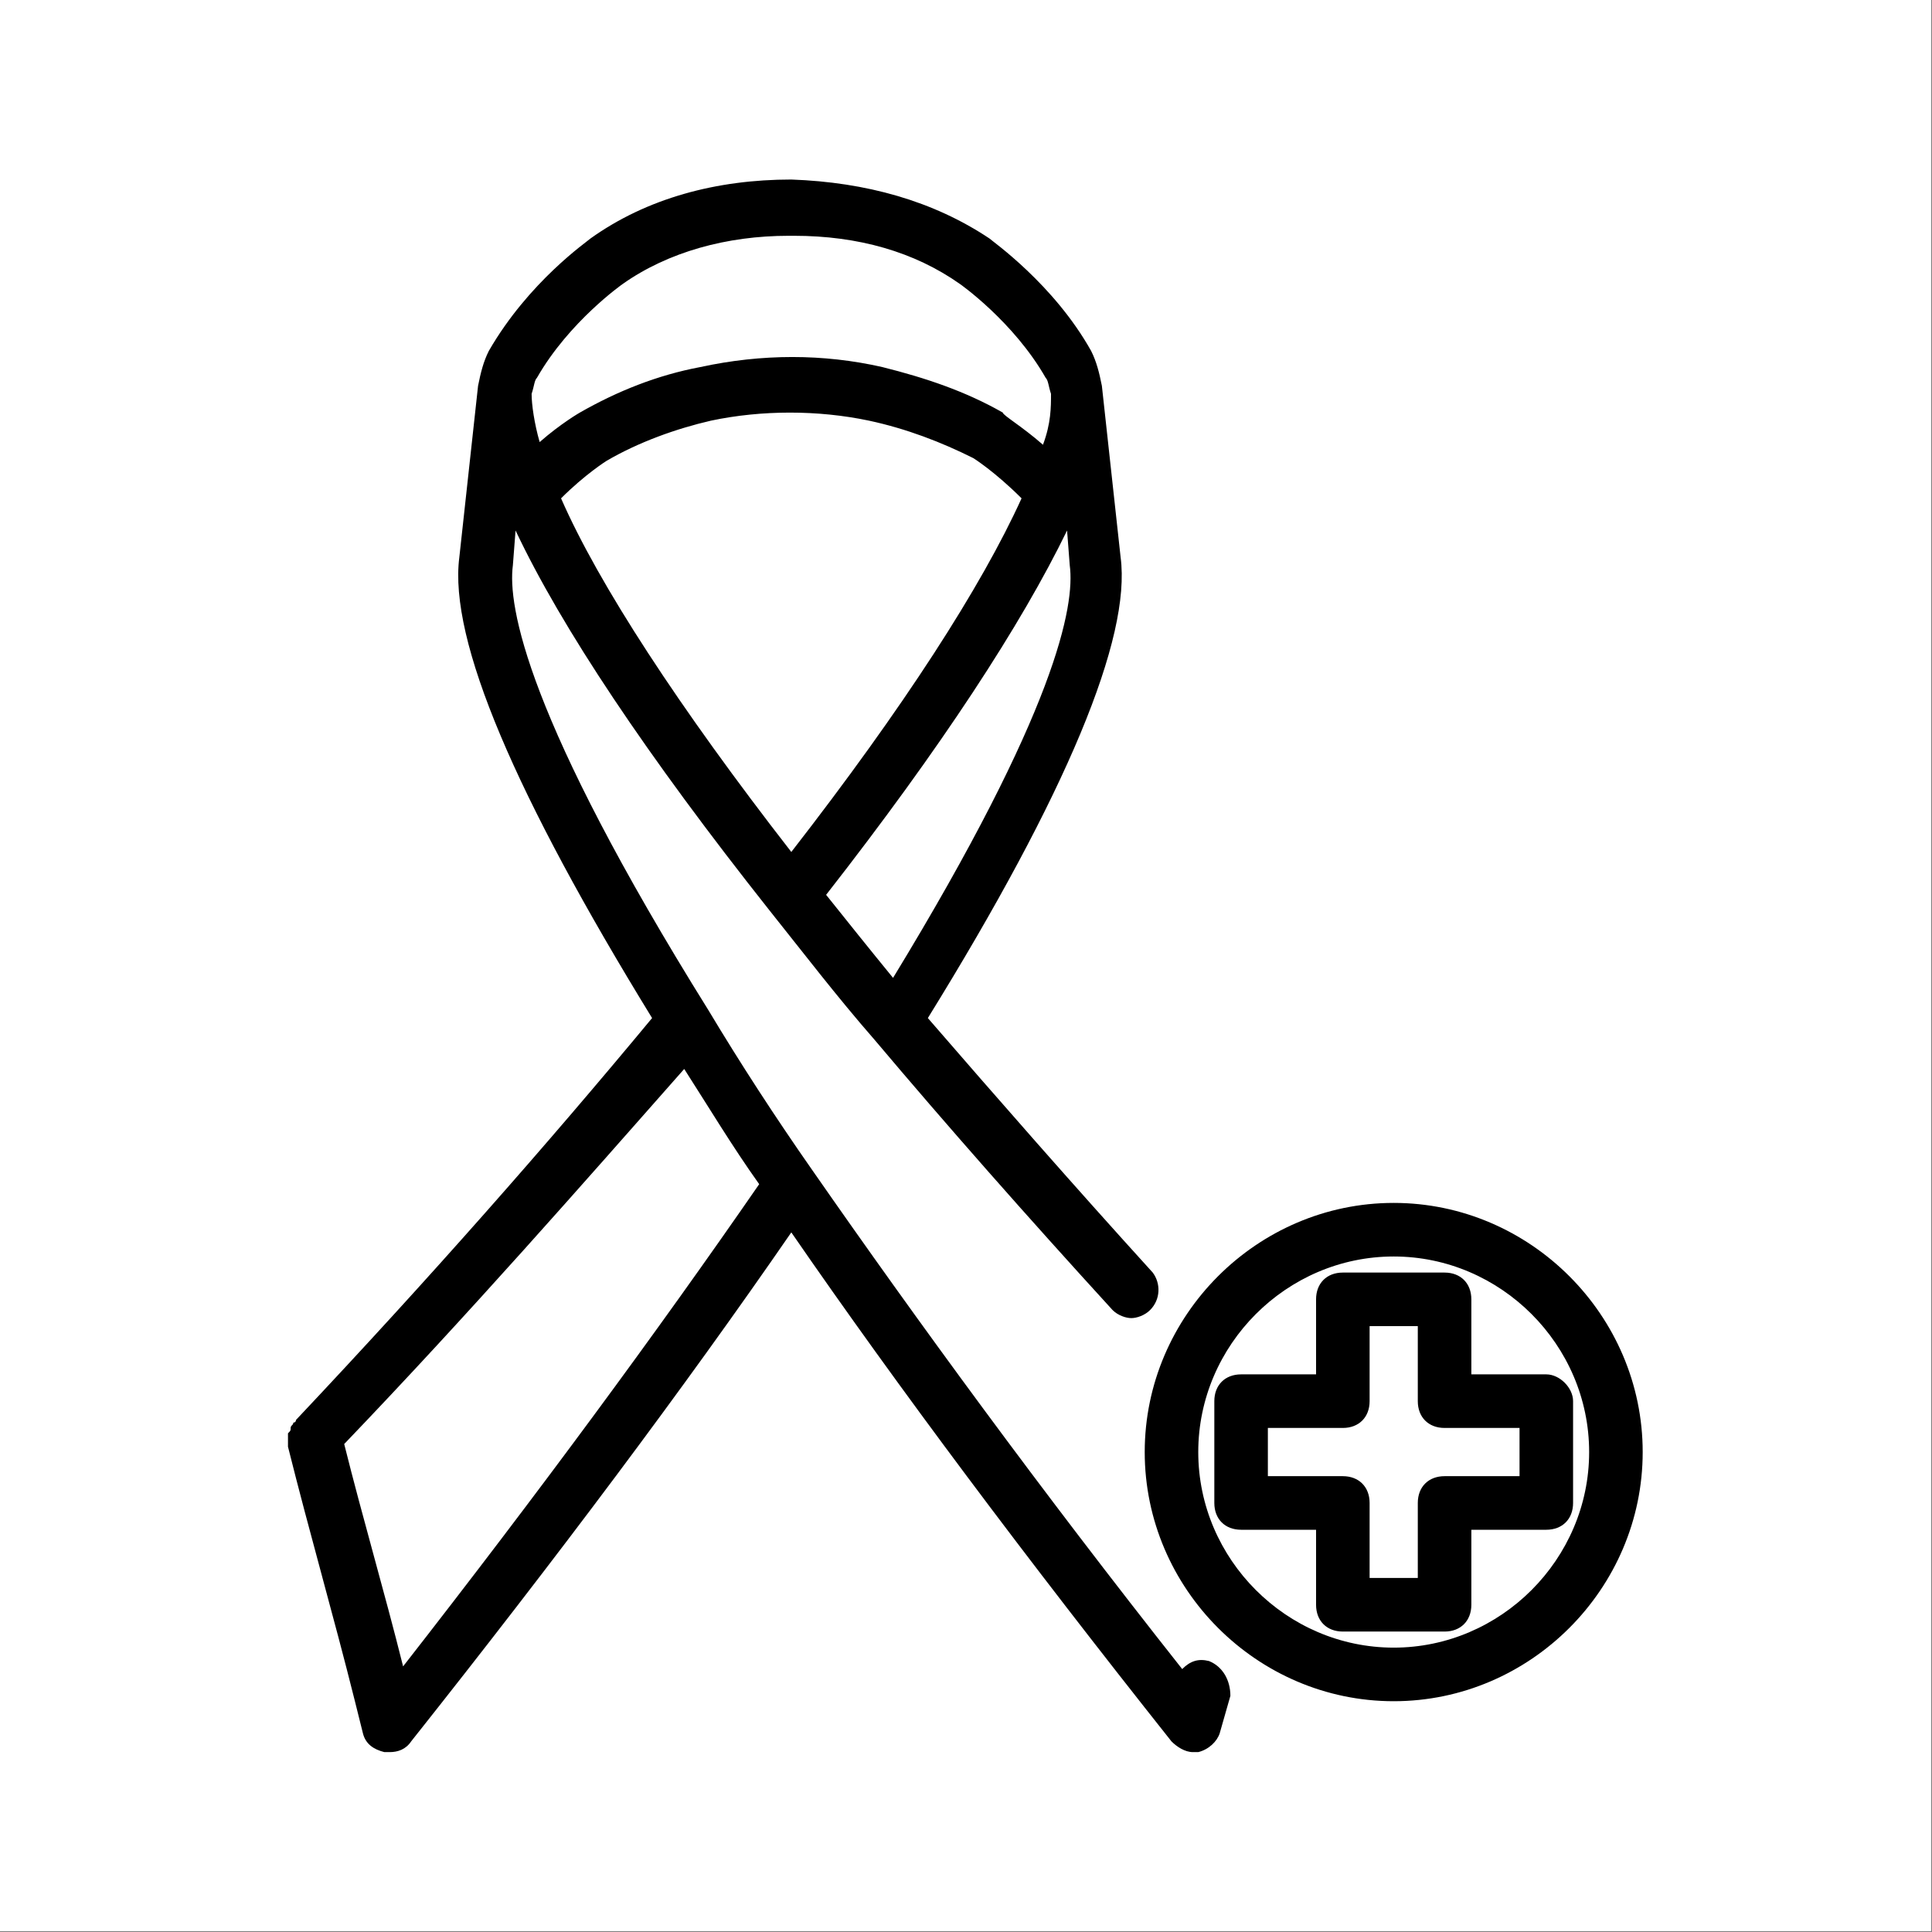 <svg xmlns="http://www.w3.org/2000/svg" xmlns:xlink="http://www.w3.org/1999/xlink" width="1250" zoomAndPan="magnify" viewBox="0 0 937.5 937.5" height="1250" preserveAspectRatio="xMidYMid meet" version="1.0"><rect x="0" y="0" width="937.5" height="937.5" fill="#808080" stroke="none"/><defs><g/><clipPath id="e42bb0aba9"><path d="M 139 87.117 L 798 87.117 L 798 850.211 L 139 850.211 Z M 139 87.117 " clip-rule="nonzero"/></clipPath><clipPath id="d9c8bef73c"><rect x="0" width="353" y="0" height="55"/></clipPath></defs><path fill="#ffffff" d="M 0 0 L 937 0 L 937 937 L 0 937 Z M 0 0 " fill-opacity="1" fill-rule="nonzero"/><path fill="#ffffff" d="M 0 0 L 937 0 L 937 937 L 0 937 Z M 0 0 " fill-opacity="1" fill-rule="nonzero"/><g clip-path="url(#e42bb0aba9)"><path fill="#000000" d="M 586.652 806.012 C 581.453 804.711 577.555 806.012 573.66 809.91 C 504.805 722.812 445.043 640.91 394.375 568.113 C 376.188 542.113 359.301 516.113 343.711 490.113 C 255.367 348.414 246.273 293.816 248.871 274.316 L 250.172 257.414 C 272.254 304.215 313.828 366.613 373.59 442.012 C 389.18 461.512 406.07 483.613 424.258 504.414 C 459.332 546.012 498.309 590.211 539.883 635.711 C 542.48 638.312 546.375 639.613 548.977 639.613 C 551.574 639.613 555.473 638.312 558.07 635.711 C 563.266 630.512 563.266 622.711 559.367 617.512 C 520.395 574.613 484.02 533.012 450.238 494.012 C 517.797 384.812 548.977 309.414 543.777 270.414 L 534.684 187.215 C 533.387 180.715 532.086 175.516 529.488 170.316 C 511.301 137.816 481.418 117.016 480.121 115.715 C 452.84 97.516 420.359 88.418 383.984 87.117 C 347.605 87.117 313.828 96.219 286.547 115.715 C 285.246 117.016 256.664 136.516 237.18 170.316 C 234.582 175.516 233.281 180.715 231.98 187.215 L 222.887 270.414 C 217.691 310.715 250.172 386.113 316.426 494.012 C 265.762 555.113 208.598 620.113 143.641 689.012 C 143.641 689.012 143.641 690.312 142.34 690.312 C 142.34 691.609 141.043 691.609 141.043 692.91 C 141.043 694.211 141.043 694.211 139.742 695.512 C 139.742 696.812 139.742 696.812 139.742 698.109 C 139.742 699.41 139.742 699.41 139.742 700.711 C 139.742 700.711 139.742 702.012 139.742 702.012 C 150.137 743.609 161.828 783.91 172.223 825.512 L 176.117 841.109 C 177.418 846.309 181.316 848.91 186.512 850.211 C 187.812 850.211 187.812 850.211 189.109 850.211 C 193.008 850.211 196.906 848.91 199.504 845.012 C 269.656 756.609 332.016 673.41 383.984 598.012 C 435.949 673.41 498.309 756.609 568.461 845.012 C 571.062 847.609 574.957 850.211 578.855 850.211 C 580.156 850.211 580.156 850.211 581.453 850.211 C 586.652 848.91 590.547 845.012 591.848 841.109 L 597.043 822.91 C 597.043 815.109 593.145 808.609 586.652 806.012 Z M 345.008 204.117 C 369.691 198.914 396.973 198.914 421.66 204.117 C 439.848 208.016 456.734 214.516 472.324 222.316 C 472.324 222.316 482.719 228.816 495.711 241.816 C 476.223 284.715 438.547 343.215 383.984 413.414 C 329.418 343.215 290.445 283.414 272.254 241.816 C 283.949 230.117 294.34 223.617 294.34 223.617 C 309.93 214.516 328.121 208.016 345.008 204.117 Z M 433.352 474.512 C 421.66 460.215 411.266 447.215 400.871 434.215 C 456.734 362.715 495.711 302.914 517.797 257.414 L 519.094 274.316 C 521.691 293.816 512.598 344.516 433.352 474.512 Z M 260.562 183.316 C 276.152 156.016 302.137 137.816 302.137 137.816 C 324.223 122.215 352.805 114.418 382.684 114.418 C 383.984 114.418 383.984 114.418 385.281 114.418 C 416.461 114.418 443.742 122.215 465.828 137.816 C 465.828 137.816 491.812 156.016 507.402 183.316 C 508.703 184.617 508.703 187.215 510 191.117 C 510 197.617 510 205.414 506.102 215.816 C 495.711 206.715 486.617 201.516 486.617 200.215 C 468.43 189.816 448.941 183.316 428.152 178.117 C 399.574 171.617 369.691 171.617 339.812 178.117 C 319.023 182.016 299.539 189.816 281.352 200.215 C 281.352 200.215 272.254 205.414 261.863 214.516 C 259.266 205.414 257.965 196.316 257.965 191.117 C 259.266 187.215 259.266 184.617 260.562 183.316 Z M 195.605 808.609 C 186.512 772.211 176.117 737.109 167.023 700.711 C 228.086 637.012 282.648 574.613 332.016 518.715 C 343.711 536.914 355.402 556.414 368.395 574.613 C 319.023 646.113 260.562 725.41 195.605 808.609 Z M 750.344 666.91 L 713.969 666.91 L 713.969 630.512 C 713.969 622.711 708.77 617.512 700.977 617.512 L 651.609 617.512 C 643.812 617.512 638.617 622.711 638.617 630.512 L 638.617 666.91 L 602.242 666.91 C 594.445 666.91 589.25 672.113 589.25 679.91 L 589.25 729.312 C 589.25 737.109 594.445 742.312 602.242 742.312 L 638.617 742.312 L 638.617 778.711 C 638.617 786.512 643.812 791.711 651.609 791.711 L 700.977 791.711 C 708.77 791.711 713.969 786.512 713.969 778.711 L 713.969 742.312 L 750.344 742.312 C 758.141 742.312 763.336 737.109 763.336 729.312 L 763.336 679.91 C 763.336 673.41 756.84 666.91 750.344 666.91 Z M 737.352 716.312 L 700.977 716.312 C 693.18 716.312 687.984 721.512 687.984 729.312 L 687.984 765.711 L 664.602 765.711 L 664.602 729.312 C 664.602 721.512 659.402 716.312 651.609 716.312 L 615.23 716.312 L 615.23 692.91 L 651.609 692.91 C 659.402 692.91 664.602 687.711 664.602 679.91 L 664.602 643.512 L 687.984 643.512 L 687.984 679.91 C 687.984 687.711 693.18 692.91 700.977 692.91 L 737.352 692.91 Z M 676.293 583.711 C 610.035 583.711 555.473 638.312 555.473 704.609 C 555.473 770.91 610.035 825.512 676.293 825.512 C 742.551 825.512 797.113 770.91 797.113 704.609 C 797.113 638.312 742.551 583.711 676.293 583.711 Z M 676.293 799.512 C 624.324 799.512 581.453 756.609 581.453 704.609 C 581.453 652.613 624.324 609.711 676.293 609.711 C 728.258 609.711 771.129 652.613 771.129 704.609 C 771.129 756.609 728.258 799.512 676.293 799.512 Z M 676.293 799.512 " fill-opacity="1" fill-rule="nonzero"/></g><g transform="matrix(1, 0, 0, 1, 222, 882)"><g clip-path="url(#d9c8bef73c)"><g fill="#ffffff" fill-opacity="1"><g transform="translate(0.79, 45.371)"><g><path d="M 3.844 0 L 3.844 -30.547 L 10.328 -30.547 L 10.328 0 Z M 3.844 0 "/></g></g><g transform="translate(14.958, 45.371)"><g><path d="M 24.906 0 L 18.531 0 L 18.531 -13.641 C 18.531 -15.328 18.227 -16.594 17.625 -17.438 C 17.031 -18.281 16.082 -18.703 14.781 -18.703 C 12.988 -18.703 11.695 -18.102 10.906 -16.906 C 10.113 -15.719 9.719 -13.742 9.719 -10.984 L 9.719 0 L 3.344 0 L 3.344 -23.359 L 8.219 -23.359 L 9.062 -20.375 L 9.422 -20.375 C 10.129 -21.5 11.109 -22.348 12.359 -22.922 C 13.609 -23.504 15.023 -23.797 16.609 -23.797 C 19.328 -23.797 21.391 -23.062 22.797 -21.594 C 24.203 -20.125 24.906 -18.004 24.906 -15.234 Z M 24.906 0 "/></g></g><g transform="translate(43.086, 45.371)"><g><path d="M 19.641 -6.938 C 19.641 -4.539 18.805 -2.711 17.141 -1.453 C 15.484 -0.203 12.992 0.422 9.672 0.422 C 7.973 0.422 6.523 0.305 5.328 0.078 C 4.129 -0.148 3.008 -0.488 1.969 -0.938 L 1.969 -6.203 C 3.145 -5.648 4.473 -5.18 5.953 -4.797 C 7.441 -4.422 8.754 -4.234 9.891 -4.234 C 12.203 -4.234 13.359 -4.906 13.359 -6.25 C 13.359 -6.75 13.203 -7.156 12.891 -7.469 C 12.586 -7.781 12.055 -8.133 11.297 -8.531 C 10.547 -8.926 9.547 -9.391 8.297 -9.922 C 6.492 -10.672 5.172 -11.367 4.328 -12.016 C 3.492 -12.66 2.883 -13.395 2.5 -14.219 C 2.113 -15.051 1.922 -16.07 1.922 -17.281 C 1.922 -19.352 2.723 -20.957 4.328 -22.094 C 5.941 -23.227 8.227 -23.797 11.188 -23.797 C 14 -23.797 16.734 -23.188 19.391 -21.969 L 17.469 -17.359 C 16.301 -17.867 15.207 -18.281 14.188 -18.594 C 13.164 -18.914 12.129 -19.078 11.078 -19.078 C 9.191 -19.078 8.25 -18.566 8.25 -17.547 C 8.25 -16.984 8.551 -16.488 9.156 -16.062 C 9.77 -15.645 11.098 -15.023 13.141 -14.203 C 14.961 -13.473 16.301 -12.785 17.156 -12.141 C 18.008 -11.504 18.633 -10.766 19.031 -9.922 C 19.438 -9.086 19.641 -8.094 19.641 -6.938 Z M 19.641 -6.938 "/></g></g><g transform="translate(64.359, 45.371)"><g><path d="M 13.016 -19.266 C 11.66 -19.266 10.598 -18.836 9.828 -17.984 C 9.066 -17.129 8.633 -15.91 8.531 -14.328 L 17.469 -14.328 C 17.438 -15.91 17.023 -17.129 16.234 -17.984 C 15.441 -18.836 14.367 -19.266 13.016 -19.266 Z M 13.922 0.422 C 10.16 0.422 7.219 -0.613 5.094 -2.688 C 2.977 -4.77 1.922 -7.711 1.922 -11.516 C 1.922 -15.43 2.898 -18.457 4.859 -20.594 C 6.816 -22.727 9.523 -23.797 12.984 -23.797 C 16.273 -23.797 18.844 -22.852 20.688 -20.969 C 22.531 -19.094 23.453 -16.5 23.453 -13.188 L 23.453 -10.094 L 8.375 -10.094 C 8.445 -8.281 8.984 -6.863 9.984 -5.844 C 10.992 -4.832 12.398 -4.328 14.203 -4.328 C 15.617 -4.328 16.953 -4.473 18.203 -4.766 C 19.453 -5.055 20.758 -5.523 22.125 -6.172 L 22.125 -1.234 C 21.008 -0.672 19.816 -0.254 18.547 0.016 C 17.285 0.285 15.742 0.422 13.922 0.422 Z M 13.922 0.422 "/></g></g><g transform="translate(89.645, 45.371)"><g><path d="M 16.391 -23.797 C 17.242 -23.797 17.957 -23.734 18.531 -23.609 L 18.062 -17.641 C 17.539 -17.773 16.91 -17.844 16.172 -17.844 C 14.141 -17.844 12.555 -17.32 11.422 -16.281 C 10.285 -15.238 9.719 -13.773 9.719 -11.891 L 9.719 0 L 3.344 0 L 3.344 -23.359 L 8.172 -23.359 L 9.109 -19.438 L 9.422 -19.438 C 10.148 -20.75 11.129 -21.801 12.359 -22.594 C 13.586 -23.395 14.93 -23.797 16.391 -23.797 Z M 16.391 -23.797 "/></g></g><g transform="translate(109.08, 45.371)"><g><path d="M 3.078 -29.406 C 3.078 -31.477 4.234 -32.516 6.547 -32.516 C 8.859 -32.516 10.016 -31.477 10.016 -29.406 C 10.016 -28.414 9.723 -27.645 9.141 -27.094 C 8.566 -26.539 7.703 -26.266 6.547 -26.266 C 4.234 -26.266 3.078 -27.312 3.078 -29.406 Z M 9.719 0 L 3.344 0 L 3.344 -23.359 L 9.719 -23.359 Z M 9.719 0 "/></g></g><g transform="translate(122.141, 45.371)"><g><path d="M 16.391 -23.797 C 17.242 -23.797 17.957 -23.734 18.531 -23.609 L 18.062 -17.641 C 17.539 -17.773 16.91 -17.844 16.172 -17.844 C 14.141 -17.844 12.555 -17.32 11.422 -16.281 C 10.285 -15.238 9.719 -13.773 9.719 -11.891 L 9.719 0 L 3.344 0 L 3.344 -23.359 L 8.172 -23.359 L 9.109 -19.438 L 9.422 -19.438 C 10.148 -20.75 11.129 -21.801 12.359 -22.594 C 13.586 -23.395 14.93 -23.797 16.391 -23.797 Z M 16.391 -23.797 "/></g></g><g transform="translate(141.575, 45.371)"><g/></g><g transform="translate(152.692, 45.371)"><g><path d="M 19.891 0 L 19.031 -2.984 L 18.703 -2.984 C 18.016 -1.898 17.047 -1.062 15.797 -0.469 C 14.547 0.125 13.117 0.422 11.516 0.422 C 8.766 0.422 6.691 -0.312 5.297 -1.781 C 3.91 -3.25 3.219 -5.363 3.219 -8.125 L 3.219 -23.359 L 9.594 -23.359 L 9.594 -9.719 C 9.594 -8.031 9.891 -6.766 10.484 -5.922 C 11.086 -5.078 12.047 -4.656 13.359 -4.656 C 15.141 -4.656 16.426 -5.25 17.219 -6.438 C 18.008 -7.633 18.406 -9.613 18.406 -12.375 L 18.406 -23.359 L 24.781 -23.359 L 24.781 0 Z M 19.891 0 "/></g></g><g transform="translate(180.82, 45.371)"><g><path d="M 24.266 0 L 17.891 0 L 17.891 -13.641 C 17.891 -15.328 17.602 -16.594 17.031 -17.438 C 16.469 -18.281 15.582 -18.703 14.375 -18.703 C 12.75 -18.703 11.566 -18.102 10.828 -16.906 C 10.086 -15.707 9.719 -13.734 9.719 -10.984 L 9.719 0 L 3.344 0 L 3.344 -23.359 L 8.219 -23.359 L 9.062 -20.375 L 9.422 -20.375 C 10.047 -21.445 10.953 -22.285 12.141 -22.891 C 13.328 -23.492 14.688 -23.797 16.219 -23.797 C 19.719 -23.797 22.086 -22.656 23.328 -20.375 L 23.891 -20.375 C 24.516 -21.457 25.438 -22.297 26.656 -22.891 C 27.875 -23.492 29.25 -23.797 30.781 -23.797 C 33.426 -23.797 35.426 -23.117 36.781 -21.766 C 38.145 -20.41 38.828 -18.234 38.828 -15.234 L 38.828 0 L 32.438 0 L 32.438 -13.641 C 32.438 -15.328 32.148 -16.594 31.578 -17.438 C 31.016 -18.281 30.129 -18.703 28.922 -18.703 C 27.359 -18.703 26.191 -18.145 25.422 -17.031 C 24.648 -15.914 24.266 -14.145 24.266 -11.719 Z M 24.266 0 "/></g></g><g transform="translate(222.845, 45.371)"><g/></g><g transform="translate(233.962, 45.371)"><g><path d="M 13.188 -4.656 C 14.301 -4.656 15.641 -4.898 17.203 -5.391 L 17.203 -0.641 C 15.609 0.066 13.656 0.422 11.344 0.422 C 8.789 0.422 6.93 -0.223 5.766 -1.516 C 4.609 -2.805 4.031 -4.738 4.031 -7.312 L 4.031 -18.578 L 0.984 -18.578 L 0.984 -21.266 L 4.5 -23.406 L 6.328 -28.344 L 10.406 -28.344 L 10.406 -23.359 L 16.953 -23.359 L 16.953 -18.578 L 10.406 -18.578 L 10.406 -7.312 C 10.406 -6.406 10.66 -5.734 11.172 -5.297 C 11.68 -4.867 12.352 -4.656 13.188 -4.656 Z M 13.188 -4.656 "/></g></g><g transform="translate(252.54, 45.371)"><g><path d="M 9.719 0 L 3.344 0 L 3.344 -23.359 L 9.719 -23.359 Z M 3.031 -25.938 L 3.031 -26.5 C 5.426 -29.281 7.062 -31.375 7.938 -32.781 L 15.094 -32.781 L 15.094 -32.344 C 14.363 -31.625 13.125 -30.551 11.375 -29.125 C 9.625 -27.695 8.258 -26.633 7.281 -25.938 Z M 3.031 -25.938 "/></g></g><g transform="translate(265.601, 45.371)"><g><path d="M 13.188 -4.656 C 14.301 -4.656 15.641 -4.898 17.203 -5.391 L 17.203 -0.641 C 15.609 0.066 13.656 0.422 11.344 0.422 C 8.789 0.422 6.93 -0.223 5.766 -1.516 C 4.609 -2.805 4.031 -4.738 4.031 -7.312 L 4.031 -18.578 L 0.984 -18.578 L 0.984 -21.266 L 4.5 -23.406 L 6.328 -28.344 L 10.406 -28.344 L 10.406 -23.359 L 16.953 -23.359 L 16.953 -18.578 L 10.406 -18.578 L 10.406 -7.312 C 10.406 -6.406 10.66 -5.734 11.172 -5.297 C 11.68 -4.867 12.352 -4.656 13.188 -4.656 Z M 13.188 -4.656 "/></g></g><g transform="translate(284.178, 45.371)"><g><path d="M 19.891 0 L 19.031 -2.984 L 18.703 -2.984 C 18.016 -1.898 17.047 -1.062 15.797 -0.469 C 14.547 0.125 13.117 0.422 11.516 0.422 C 8.766 0.422 6.691 -0.312 5.297 -1.781 C 3.91 -3.25 3.219 -5.363 3.219 -8.125 L 3.219 -23.359 L 9.594 -23.359 L 9.594 -9.719 C 9.594 -8.031 9.891 -6.766 10.484 -5.922 C 11.086 -5.078 12.047 -4.656 13.359 -4.656 C 15.141 -4.656 16.426 -5.25 17.219 -6.438 C 18.008 -7.633 18.406 -9.613 18.406 -12.375 L 18.406 -23.359 L 24.781 -23.359 L 24.781 0 Z M 19.891 0 "/></g></g><g transform="translate(312.306, 45.371)"><g><path d="M 9.719 0 L 3.344 0 L 3.344 -32.516 L 9.719 -32.516 Z M 9.719 0 "/></g></g><g transform="translate(325.367, 45.371)"><g><path d="M 8.422 -11.719 C 8.422 -9.406 8.801 -7.656 9.562 -6.469 C 10.32 -5.289 11.555 -4.703 13.266 -4.703 C 14.961 -4.703 16.188 -5.289 16.938 -6.469 C 17.688 -7.645 18.062 -9.395 18.062 -11.719 C 18.062 -14.031 17.68 -15.766 16.922 -16.922 C 16.172 -18.078 14.941 -18.656 13.234 -18.656 C 11.523 -18.656 10.297 -18.082 9.547 -16.938 C 8.797 -15.789 8.422 -14.051 8.422 -11.719 Z M 24.578 -11.719 C 24.578 -7.914 23.57 -4.941 21.562 -2.797 C 19.562 -0.648 16.77 0.422 13.188 0.422 C 10.945 0.422 8.969 -0.066 7.25 -1.047 C 5.539 -2.035 4.223 -3.445 3.297 -5.281 C 2.379 -7.125 1.922 -9.27 1.922 -11.719 C 1.922 -15.539 2.914 -18.508 4.906 -20.625 C 6.906 -22.738 9.707 -23.797 13.312 -23.797 C 15.551 -23.797 17.523 -23.305 19.234 -22.328 C 20.953 -21.359 22.27 -19.961 23.188 -18.141 C 24.113 -16.316 24.578 -14.176 24.578 -11.719 Z M 24.578 -11.719 "/></g></g></g></g></g></svg>